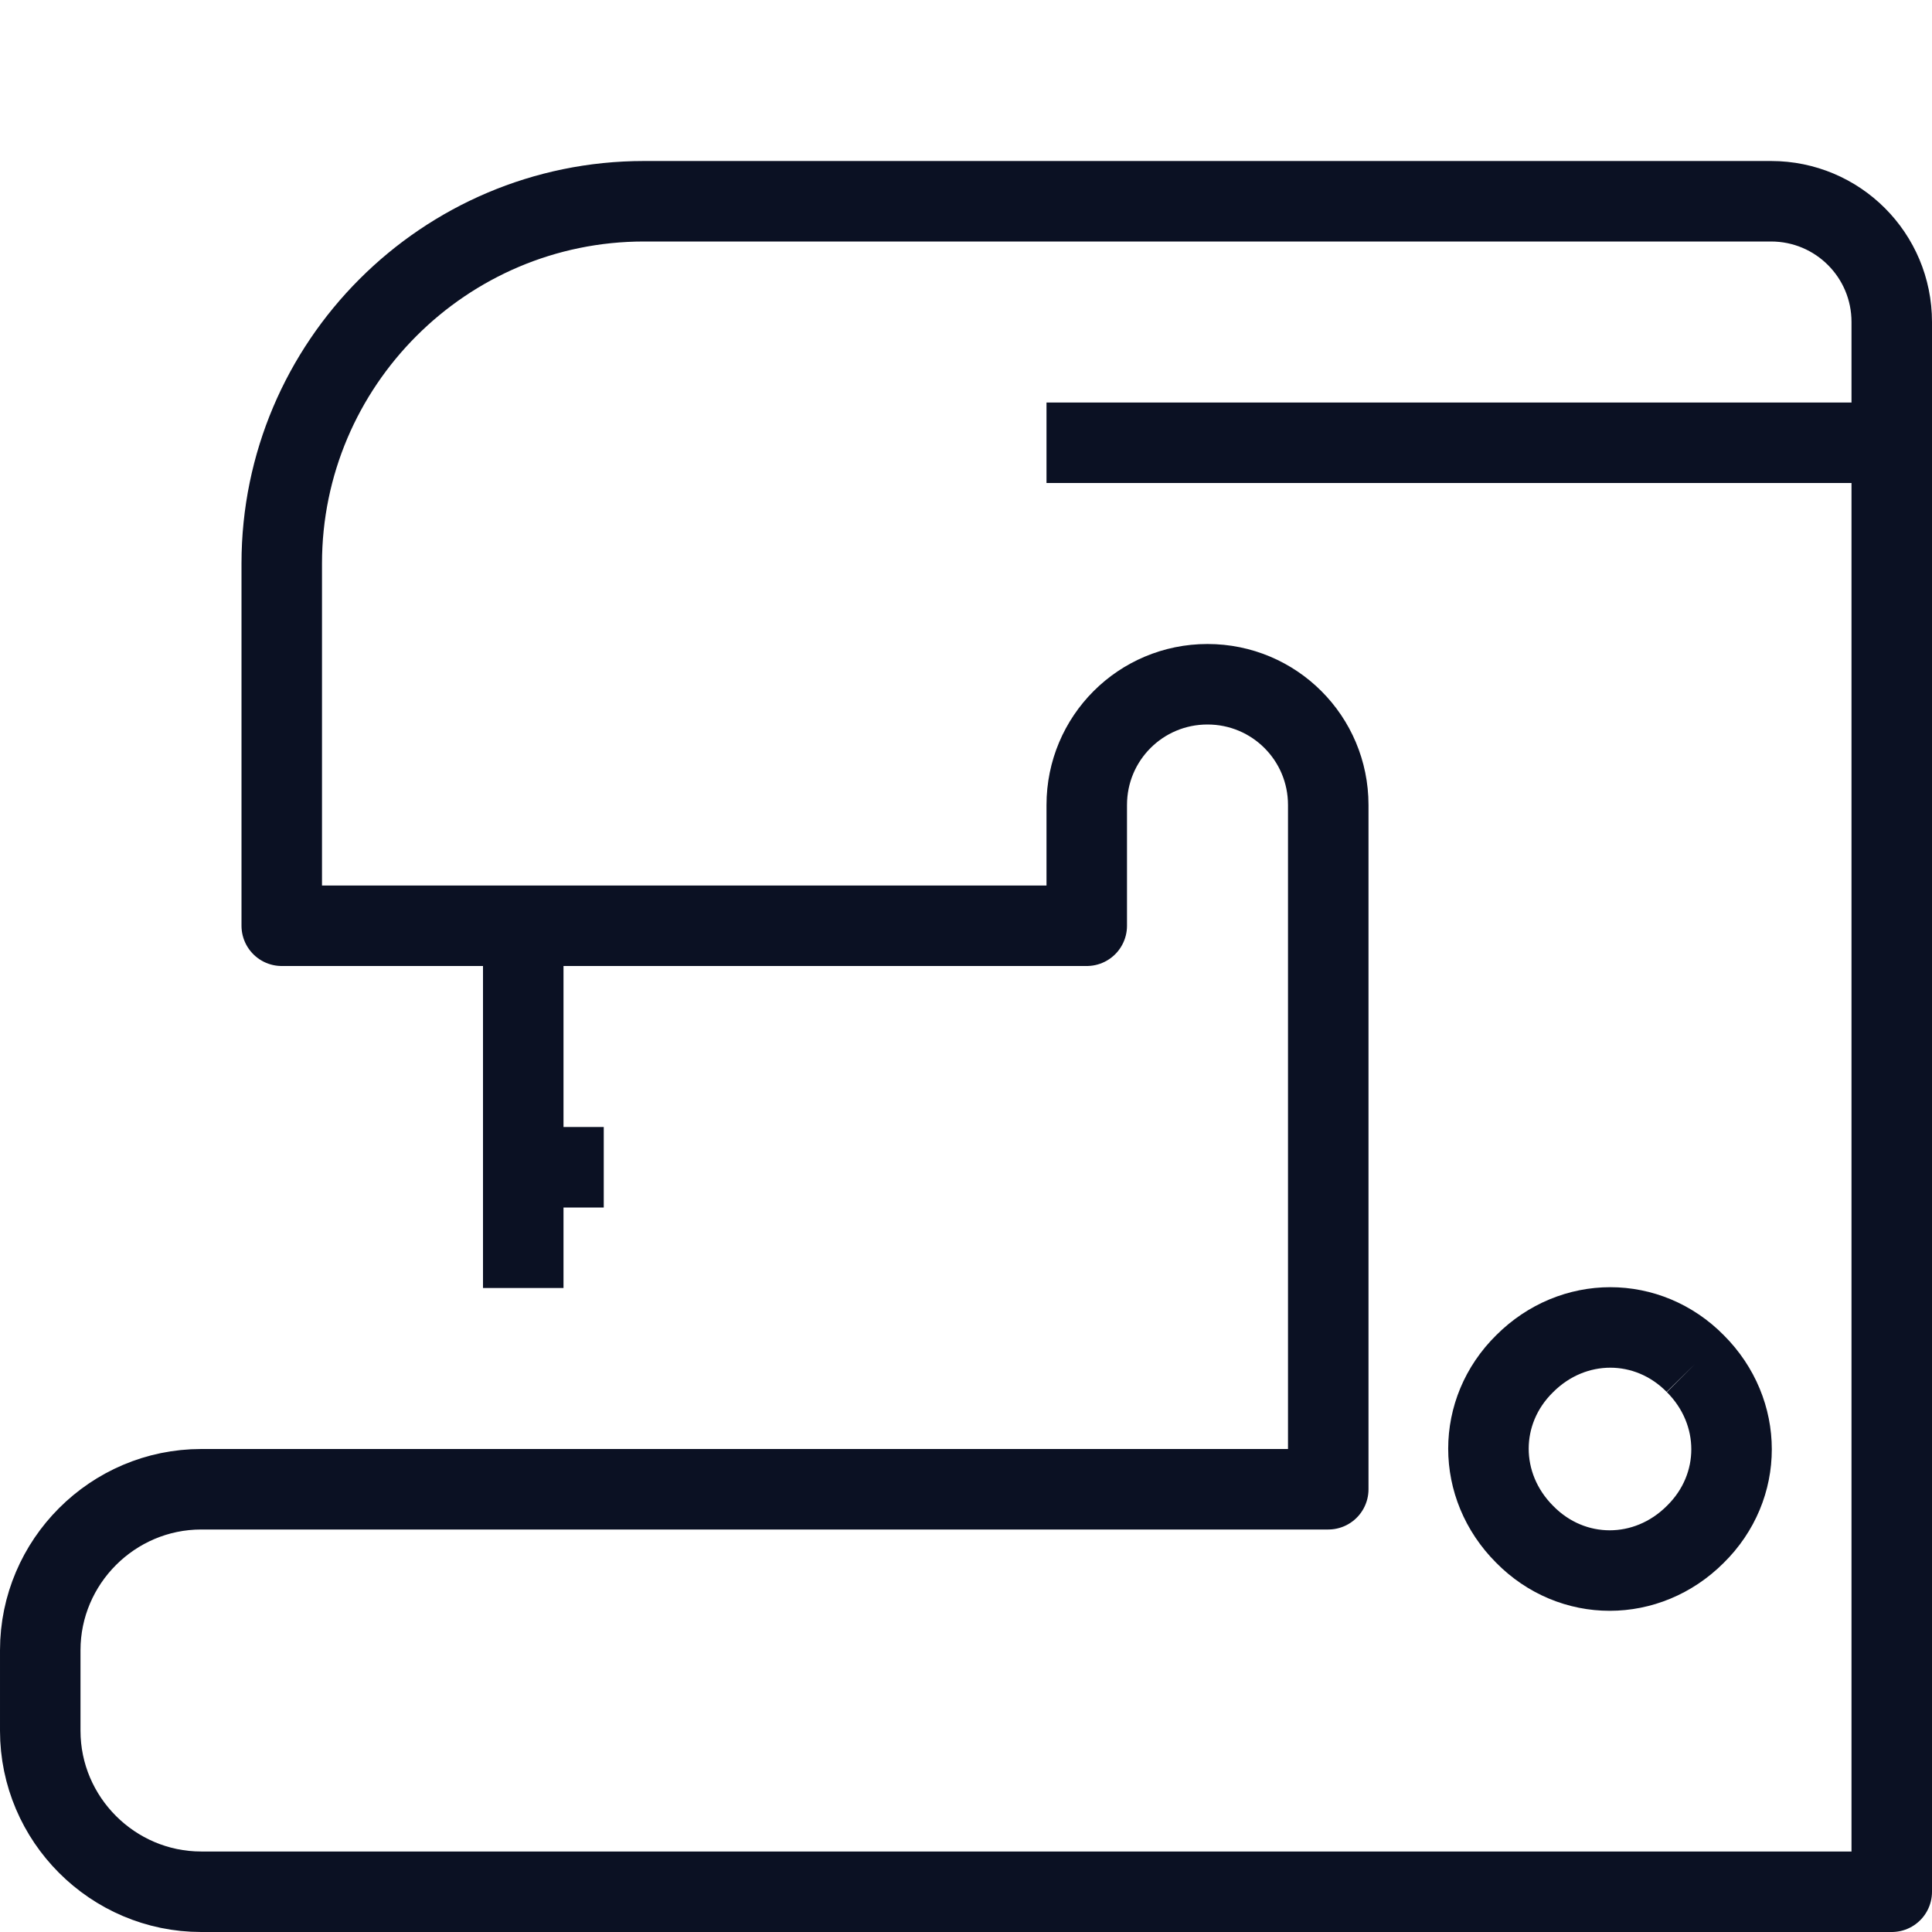 <svg xmlns="http://www.w3.org/2000/svg" viewBox="0 0 24 24"><g fill="none" stroke="#0B1123" stroke-linejoin="round"><path d="M14 2.5H8C5.52 2.5 3.5 4.52 3.5 7v4.5h10V10c0-.83.67-1.5 1.5-1.5s1.5.67 1.5 1.5v8.5h-14c-1.1 0-2 .9-2 2v1c0 1.1.9 2 2 2h21V4c0-.83-.67-1.5-1.5-1.5h-8zM6.5 11.5V16M6.5 14.5h1M21.06 16.94c.6.6.6 1.53 0 2.12-.6.6-1.53.6-2.12 0-.6-.6-.6-1.53 0-2.12.6-.6 1.53-.6 2.12 0M13 5.5h10.5"/></g><path fill="none" d="M0 0h24v24H0z"/></svg>